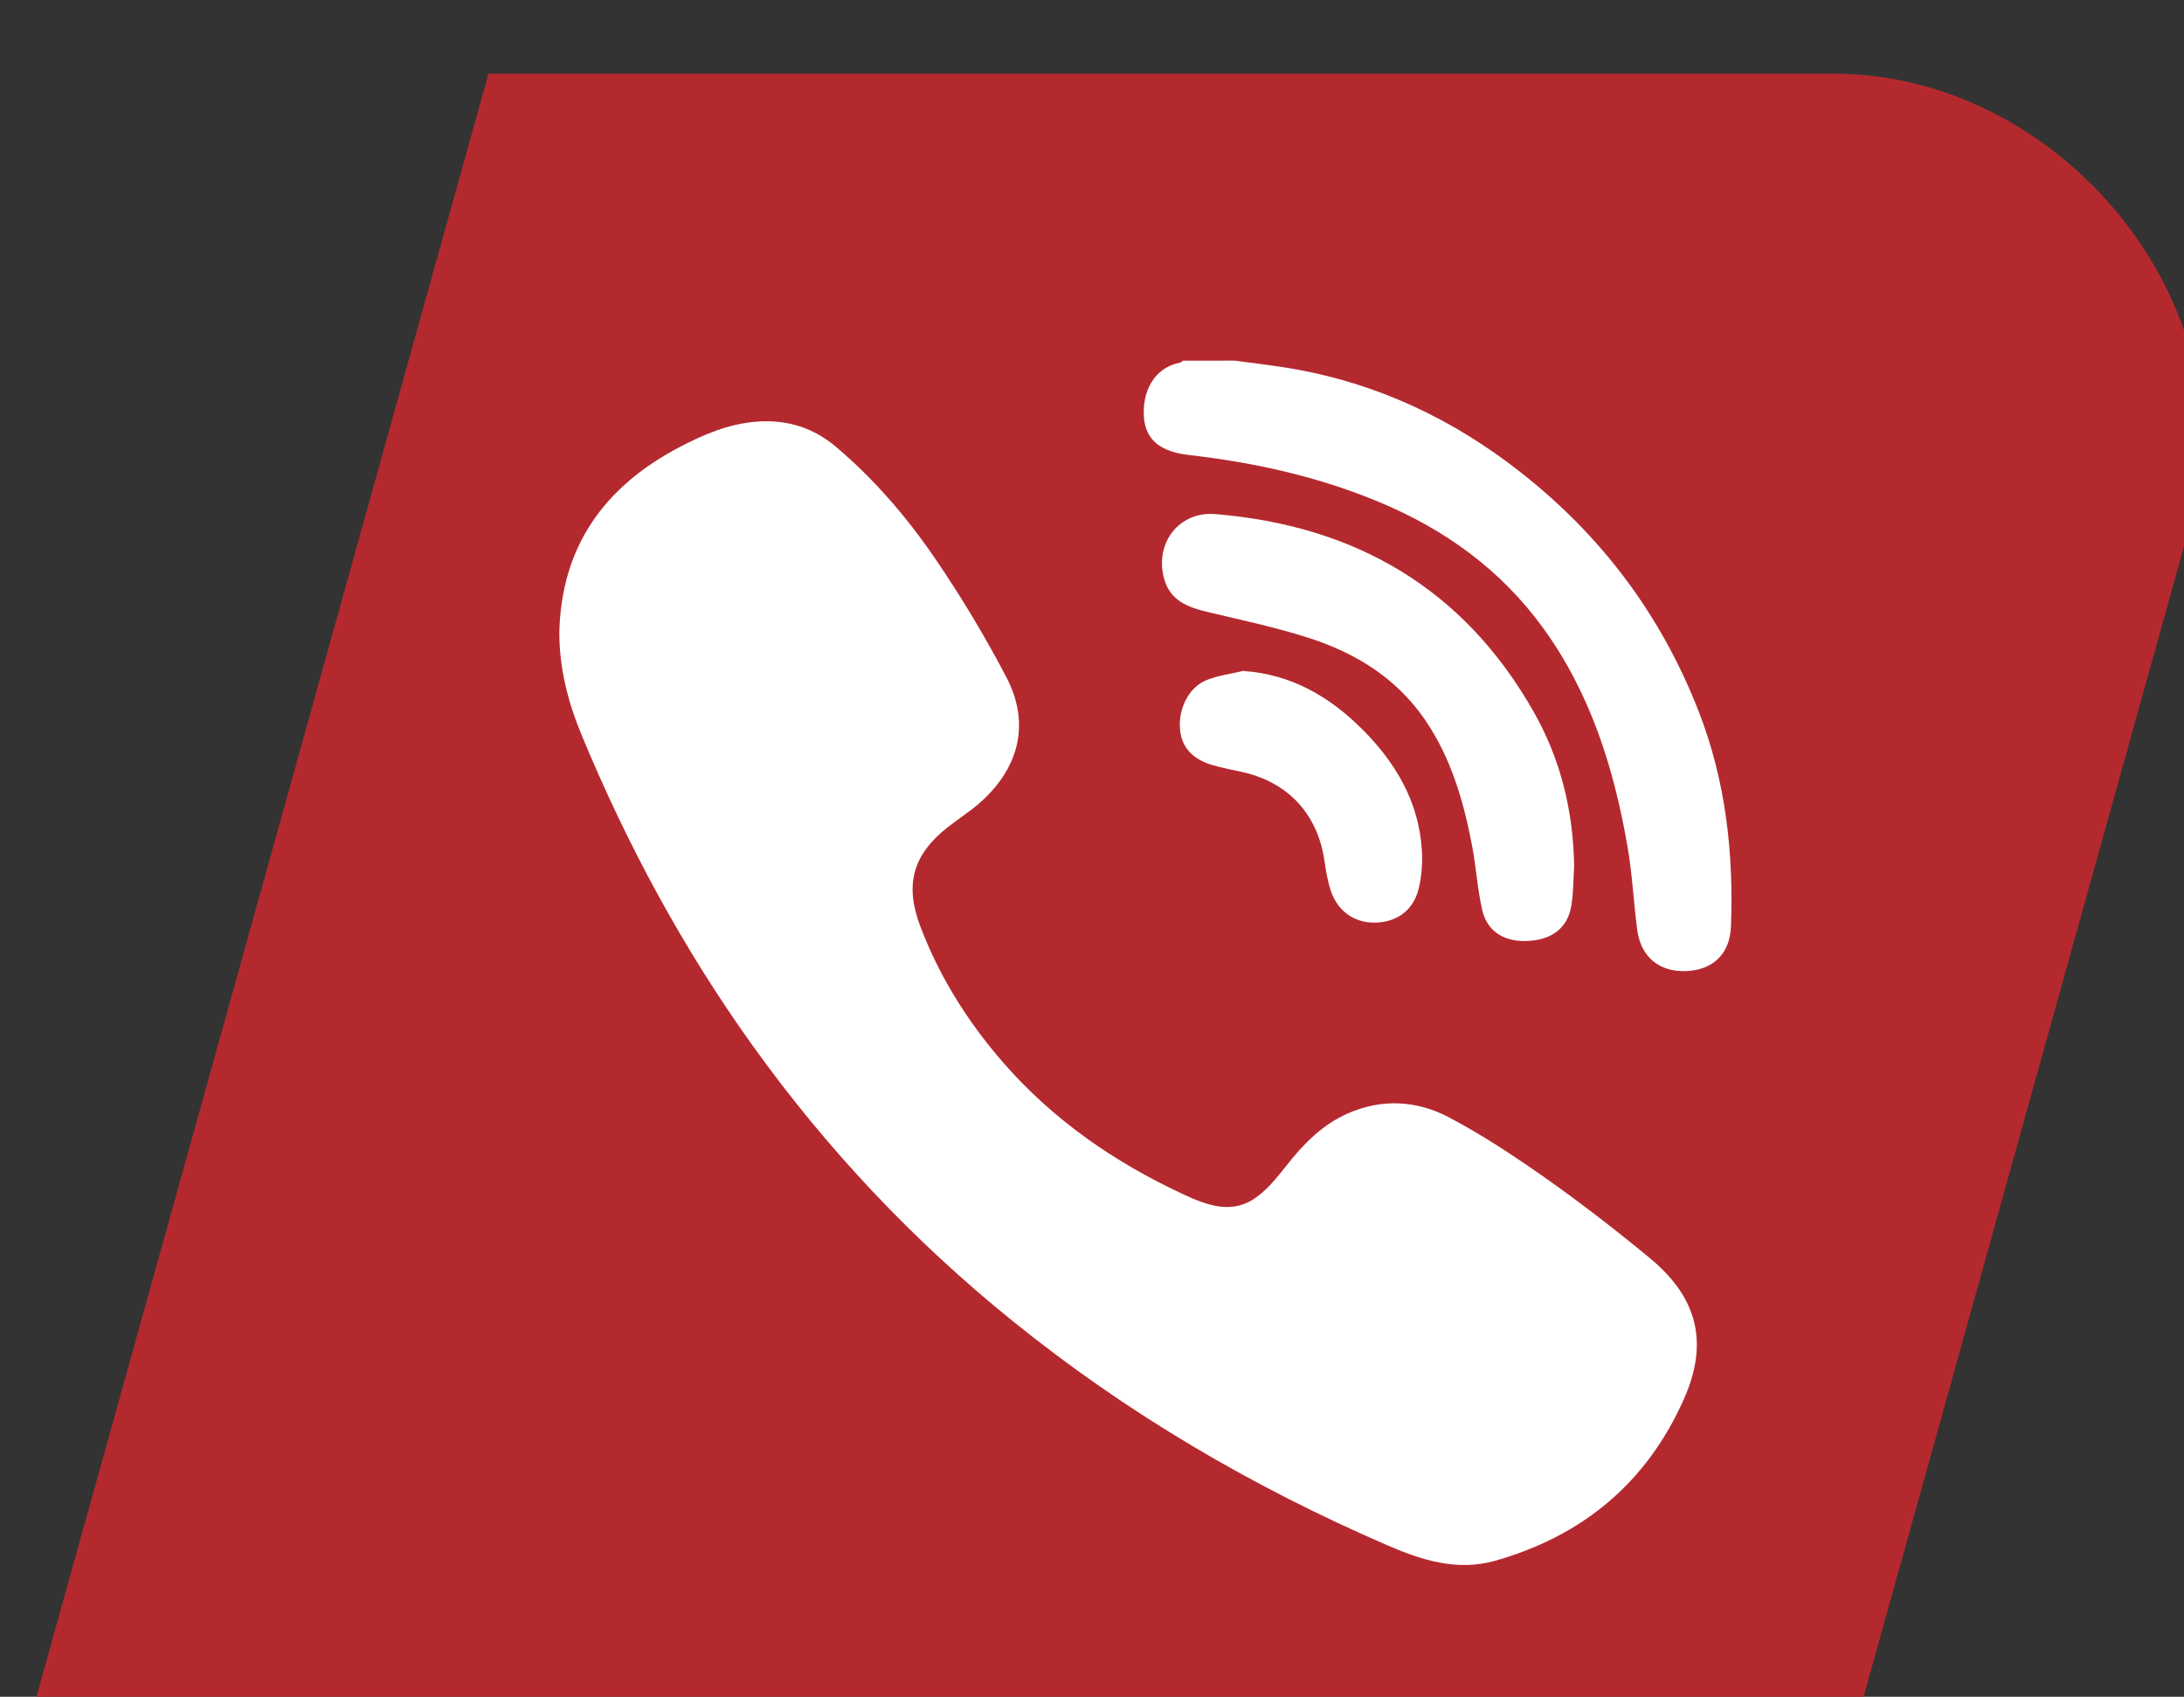 <svg version="1.1" viewBox="0 0 50 38.835" xml:space="preserve" xmlns="http://www.w3.org/2000/svg"><rect x="0" y="0" width="50" height="38.835" fill="#333333" stroke="none"/><defs><clipPath id="clipPath195"><path transform="translate(-638.84 -315.75)" d="m0 3421.8h1600v-3421.8h-1600z"/></clipPath><clipPath id="clipPath213"><path transform="translate(-632.78 -329.83)" d="m0 3421.8h1600v-3421.8h-1600z"/></clipPath><clipPath id="clipPath215"><path transform="translate(-626.05 -327.12)" d="m0 3421.8h1600v-3421.8h-1600z"/></clipPath><clipPath id="clipPath217"><path transform="translate(-636.17 -324.78)" d="m0 3421.8h1600v-3421.8h-1600z"/></clipPath><clipPath id="clipPath219"><path transform="translate(-632.87 -326.73)" d="m0 3421.8h1600v-3421.8h-1600z"/></clipPath></defs><g transform="matrix(.265 0 0 .265 -218.94 -1089.8)"><path transform="matrix(8.667 0 0 -8.667 985.35 4265.6)" d="m0 0h-18.213l4.718 16.936h13.407c2.285 0 4.158-2.326 3.571-4.433z" clip-path="url(#clipPath195)" style="fill:#b4292e"/><path transform="matrix(8.667 0 0 -8.667 932.87 4143.6)" d="m0 0c0.208-0.029 0.417-0.051 0.623-0.089 0.822-0.151 1.555-0.5 2.212-1.013 0.816-0.636 1.416-1.434 1.791-2.4 0.267-0.688 0.347-1.406 0.319-2.138-0.01-0.272-0.18-0.433-0.447-0.443-0.269-0.011-0.453 0.142-0.488 0.415-0.036 0.279-0.049 0.561-0.098 0.836-0.136 0.78-0.37 1.523-0.843 2.173-0.421 0.578-0.979 0.979-1.633 1.251-0.606 0.252-1.24 0.393-1.89 0.467-0.287 0.032-0.434 0.151-0.452 0.372-0.02 0.253 0.093 0.497 0.362 0.55 0.01 3e-3 0.019 0.013 0.028 0.019z" clip-path="url(#clipPath213)" style="fill:#ffffff"/><path transform="matrix(8.667 0 0 -8.667 874.51 4167.1)" d="m0 0c0.018 0.858 0.448 1.453 1.189 1.845 0.245 0.129 0.499 0.238 0.783 0.259 0.299 0.021 0.561-0.06 0.79-0.255 0.384-0.326 0.71-0.707 0.991-1.12 0.256-0.376 0.492-0.769 0.703-1.172 0.281-0.538 0.063-1.01-0.357-1.327-0.072-0.054-0.145-0.105-0.217-0.16-0.352-0.272-0.444-0.57-0.286-0.99 0.19-0.505 0.474-0.956 0.828-1.363 0.501-0.575 1.114-0.997 1.802-1.316 0.22-0.102 0.456-0.191 0.682-0.053 0.134 0.082 0.241 0.217 0.341 0.343 0.169 0.215 0.355 0.406 0.609 0.518 0.341 0.151 0.689 0.13 1.007-0.037 0.337-0.177 0.657-0.39 0.969-0.609 0.354-0.25 0.697-0.515 1.031-0.791 0.48-0.395 0.596-0.844 0.344-1.41-0.369-0.83-1.006-1.362-1.881-1.61-0.379-0.107-0.73 6e-3 -1.067 0.151-1.347 0.582-2.604 1.317-3.746 2.241-0.987 0.797-1.85 1.712-2.589 2.743-0.69 0.962-1.249 1.997-1.702 3.089-0.136 0.327-0.224 0.665-0.224 1.024" clip-path="url(#clipPath215)" style="fill:#ffffff"/><path transform="matrix(8.667 0 0 -8.667 962.18 4187.3)" d="m0 0c-9e-3 -0.132-6e-3 -0.266-0.029-0.396-0.038-0.218-0.196-0.335-0.437-0.345-0.232-0.01-0.4 0.094-0.45 0.308-0.048 0.208-0.06 0.424-0.1 0.635-0.085 0.446-0.209 0.88-0.471 1.262-0.284 0.414-0.689 0.664-1.155 0.814-0.329 0.106-0.67 0.178-1.006 0.258-0.202 0.048-0.384 0.114-0.442 0.344-0.089 0.35 0.155 0.662 0.513 0.633 1.396-0.115 2.479-0.742 3.177-1.976 0.268-0.473 0.393-0.991 0.4-1.537" clip-path="url(#clipPath217)" style="fill:#ffffff"/><path transform="matrix(8.667 0 0 -8.667 933.58 4170.4)" d="m0 0c0.483-0.033 0.863-0.257 1.19-0.583 0.331-0.332 0.562-0.72 0.592-1.201 8e-3 -0.123-1e-3 -0.251-0.028-0.371-0.048-0.217-0.203-0.339-0.412-0.352-0.21-0.014-0.388 0.096-0.463 0.303-0.036 0.102-0.053 0.212-0.069 0.32-0.069 0.457-0.359 0.772-0.811 0.875-0.107 0.024-0.215 0.043-0.319 0.075-0.172 0.055-0.293 0.162-0.309 0.355-0.017 0.201 0.086 0.413 0.259 0.485 0.117 0.049 0.246 0.064 0.37 0.094" clip-path="url(#clipPath219)" style="fill:#ffffff"/></g></svg>
